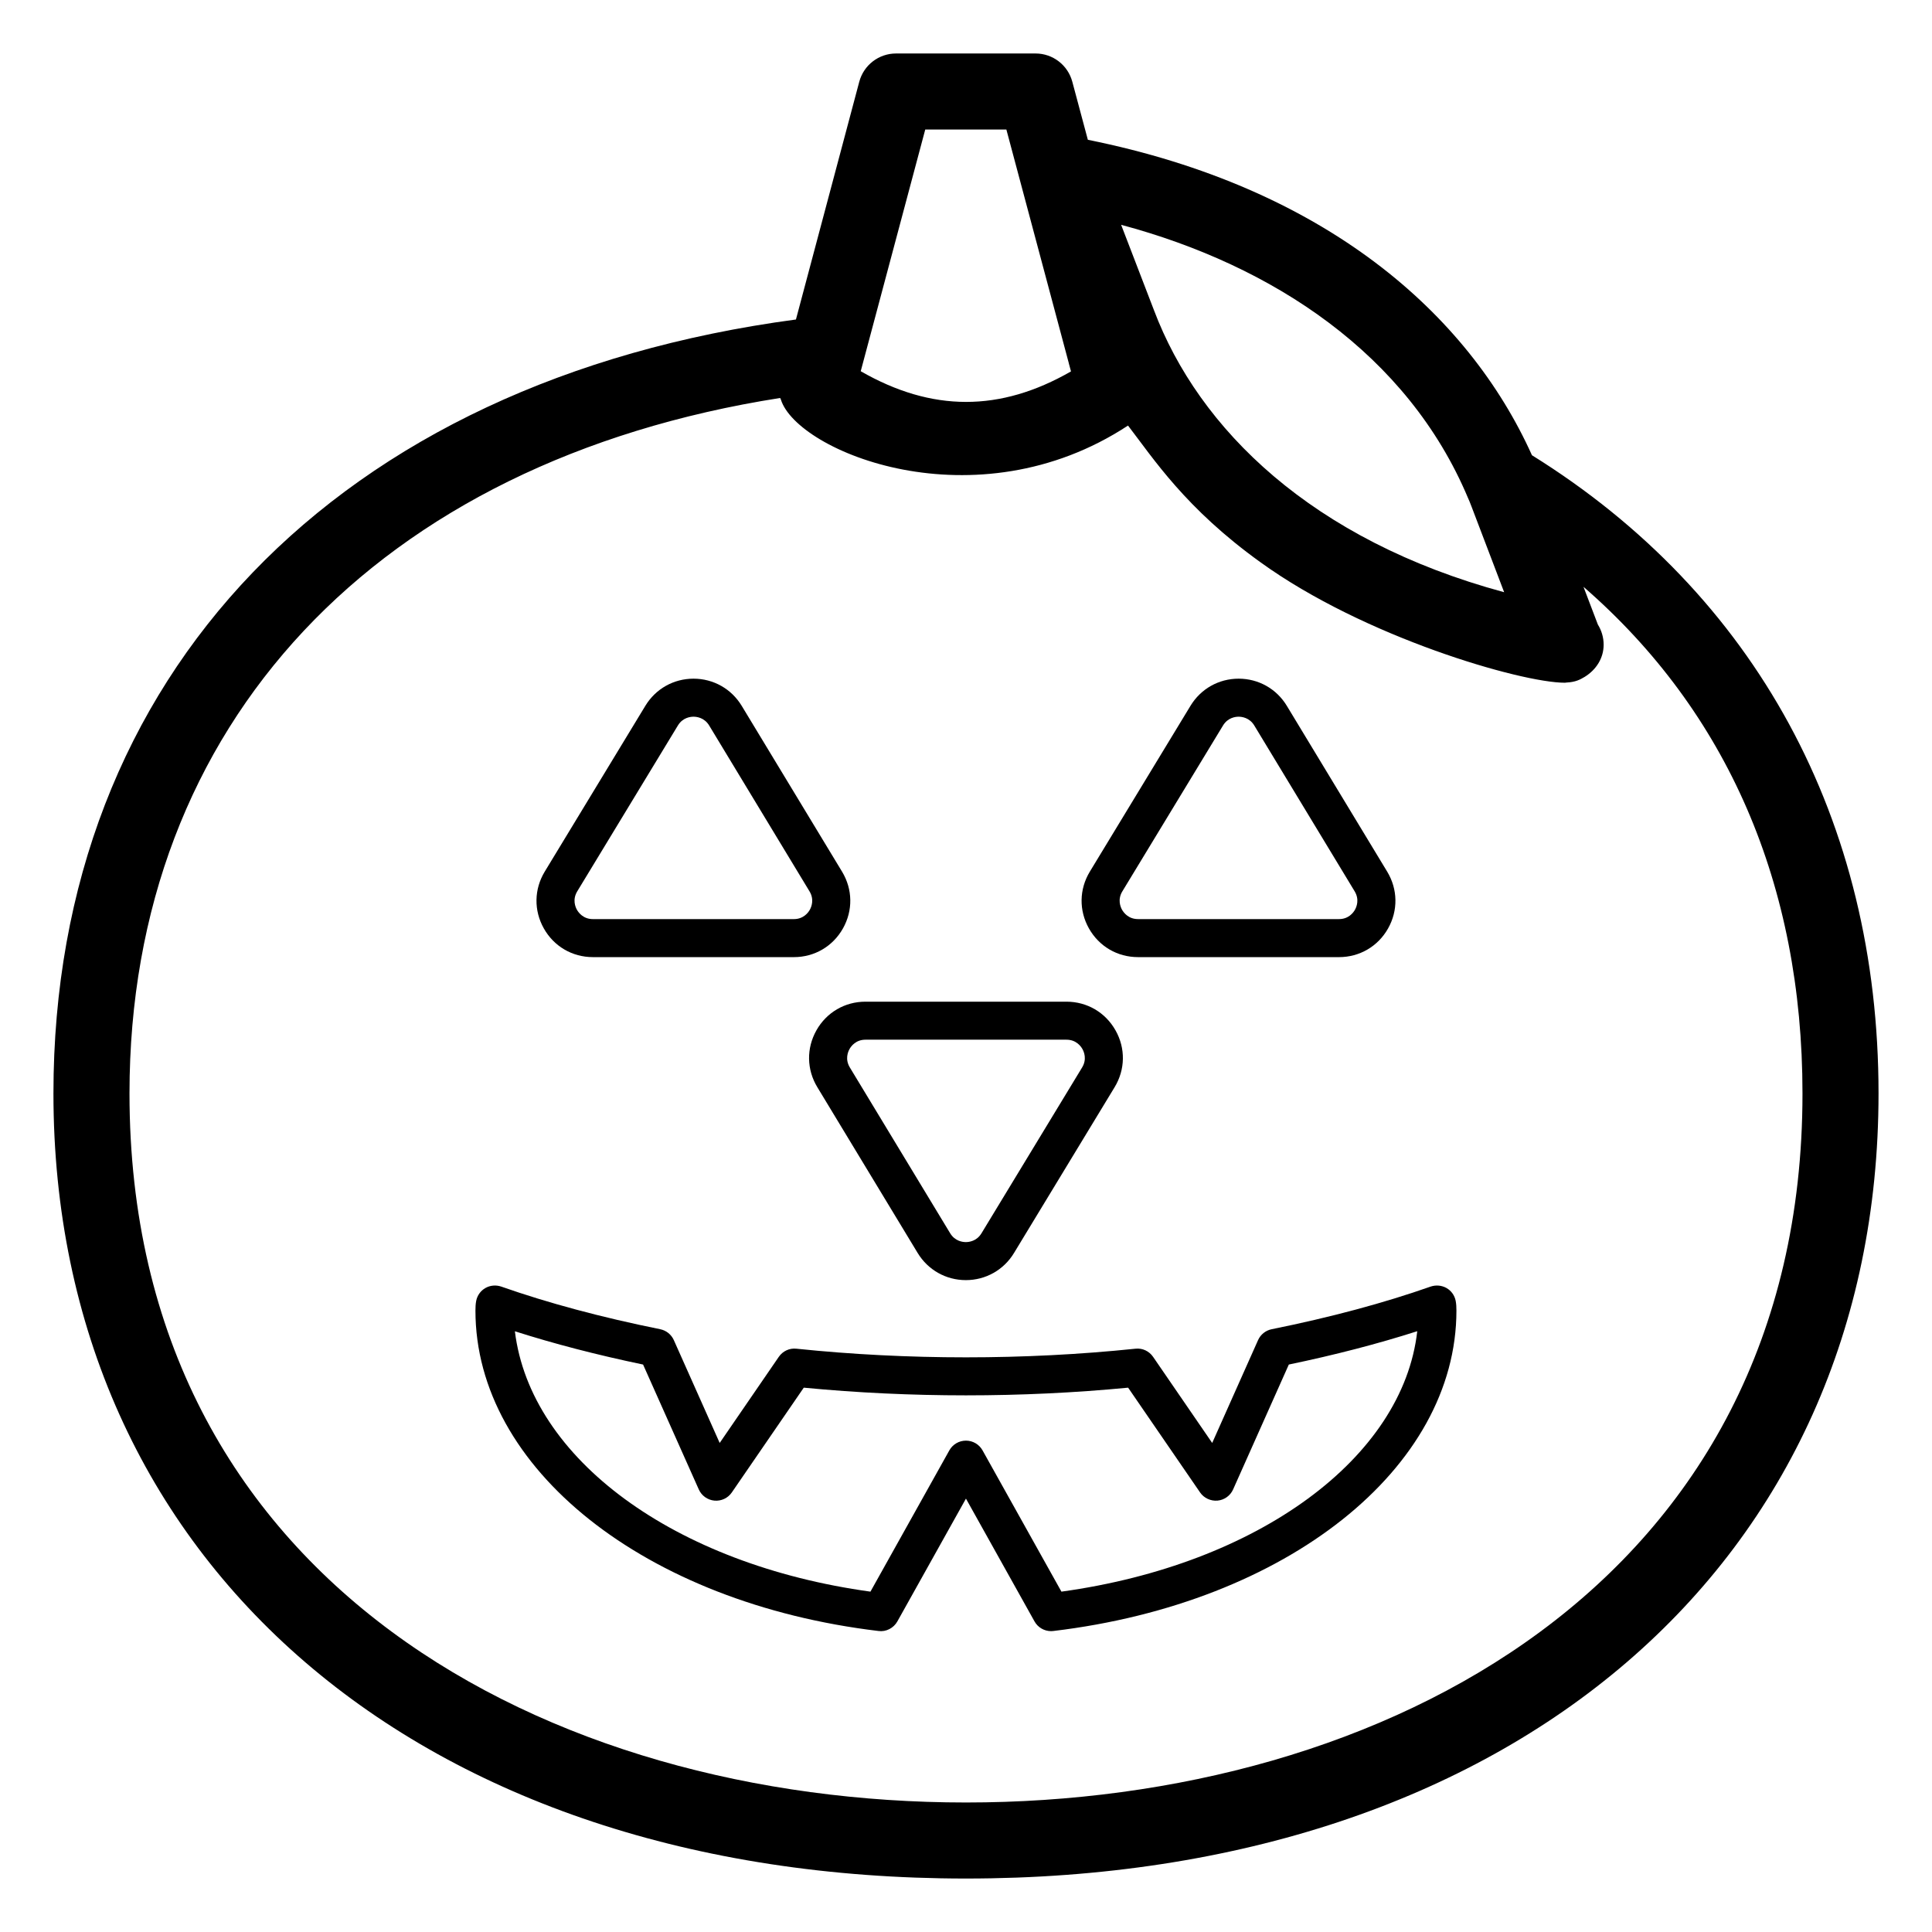 <?xml version="1.0" encoding="UTF-8"?>
<!-- Uploaded to: ICON Repo, www.svgrepo.com, Generator: ICON Repo Mixer Tools -->
<svg fill="#000000" width="800px" height="800px" version="1.1" viewBox="144 144 512 512" xmlns="http://www.w3.org/2000/svg">
 <g>
  <path d="m400 641.83c144.64 0 241.83-83.621 241.83-208.07 0-72.395-32.625-132.29-91.848-169.12-16.91-37.562-54.836-70.949-117.69-83.594l-4.121-15.391c-1.18-4.41-5.172-7.481-9.738-7.481h-36.98c-4.566 0-8.555 3.07-9.738 7.481l-16.785 63.016c-121.51 16.219-196.77 94.188-196.77 205.1 0.012 124.44 97.195 208.06 241.84 208.06zm133.05-365.83c0.262 0.531 0.473 1.102 0.918 2.242l8.648 22.703c-50.965-13.789-80.91-43.254-92.801-74.734l-8.703-22.633c40.23 10.766 75.93 34.312 91.938 72.422zm-143.85-97.672h21.5l16.547 61.926c0.004 0.023 0.004 0.043 0.008 0.066l0.57 2.106c-18.797 10.805-36.875 10.777-55.723-0.047zm-38.449 71.141c0.039 0.145 0.145 0.266 0.188 0.406 4.246 13.805 51.574 33.434 91.996 6.902 6.75 8.773 15.246 21.961 35.098 36.223 27.441 19.852 69.078 31.93 80.668 31.93 0.059-0.008-0.055 0.02 0.477-0.055 2.379-0.113 3.598-0.793 4.785-1.5 3.086-1.906 5.019-5 5.019-8.52 0-1.953-0.562-3.781-1.527-5.332l-0.902-2.371-2.914-7.644c38.098 33.082 58.039 78.906 58.039 134.26 0 129.81-111.34 187.91-221.68 187.91s-221.68-58.105-221.68-187.91c0-97.91 65.676-167.56 172.43-184.3z"/>
  <path d="m301.13 397.65h53.25c5.461 0 10.328-2.844 13.008-7.598 2.68-4.754 2.594-10.383-0.234-15.055l-26.59-43.938c-2.731-4.508-7.504-7.203-12.777-7.203-5.258 0-10.031 2.688-12.758 7.184l-26.66 43.934c-2.84 4.676-2.926 10.312-0.25 15.066 2.676 4.766 7.543 7.609 13.012 7.609zm-4.152-17.438 26.668-43.945c1.273-2.106 3.32-2.332 4.141-2.332 0.828 0 2.879 0.227 4.156 2.34l26.586 43.938c1.324 2.184 0.496 4.152 0.078 4.891-0.418 0.746-1.668 2.469-4.231 2.469h-53.25c-2.562 0-3.812-1.73-4.231-2.469-0.418-0.738-1.242-2.707 0.082-4.891z"/>
  <path d="m445.59 397.65h53.254c5.461 0 10.328-2.844 13.008-7.598 2.68-4.754 2.594-10.383-0.234-15.055l-26.594-43.938c-2.727-4.508-7.496-7.203-12.773-7.203-5.266 0-10.031 2.688-12.758 7.184l-26.668 43.934c-2.84 4.676-2.926 10.305-0.25 15.066 2.684 4.766 7.547 7.609 13.016 7.609zm-4.152-17.438 26.672-43.945c1.273-2.106 3.32-2.332 4.141-2.332 0.82 0 2.875 0.227 4.152 2.34l26.594 43.934c1.324 2.184 0.496 4.152 0.078 4.891-0.418 0.746-1.668 2.469-4.231 2.469h-53.254c-2.562 0-3.812-1.73-4.231-2.469-0.422-0.746-1.246-2.703 0.078-4.887z"/>
  <path d="m360.36 417.05c-2.68 4.754-2.594 10.383 0.234 15.055l26.59 43.938c2.731 4.508 7.504 7.203 12.777 7.203 5.258 0 10.031-2.688 12.758-7.184l26.66-43.934c2.84-4.676 2.934-10.312 0.25-15.066-2.684-4.762-7.543-7.606-13.008-7.606h-53.254c-5.461-0.004-10.328 2.84-13.008 7.594zm8.777 4.949c0.418-0.746 1.668-2.469 4.231-2.469h53.254c2.559 0 3.809 1.723 4.227 2.469 0.418 0.738 1.25 2.707-0.078 4.891l-26.668 43.945c-1.273 2.106-3.32 2.332-4.144 2.332-0.828 0-2.879-0.227-4.156-2.34l-26.586-43.934c-1.324-2.188-0.496-4.156-0.078-4.894z"/>
  <path d="m376.82 576.23c1.977 0.277 4-0.758 4.992-2.539l18.176-32.543 18.168 32.543c0.895 1.605 2.586 2.578 4.398 2.578 0.195 0 0.398-0.012 0.594-0.039 61.895-7.391 106.82-43.098 106.82-84.91 0-0.816-0.035-1.781-0.203-2.609-0.289-1.438-1.18-2.668-2.449-3.383-1.266-0.707-2.789-0.836-4.164-0.375-12.414 4.367-26.594 8.168-42.145 11.305-1.598 0.324-2.941 1.398-3.606 2.883l-12.156 27.258-15.664-22.82c-1.043-1.516-2.812-2.363-4.672-2.156-29.359 3.051-60.469 3.051-89.844 0-1.863-0.207-3.633 0.641-4.676 2.156l-15.664 22.82-12.156-27.258c-0.664-1.484-2.008-2.559-3.606-2.883-15.551-3.141-29.73-6.938-42.145-11.305-1.383-0.461-2.894-0.336-4.16 0.375-1.273 0.719-2.164 1.949-2.457 3.383-0.168 0.828-0.203 1.789-0.203 2.609 0.004 41.809 44.926 77.52 106.82 84.91zm-62.398-70.613 14.766 33.102c0.742 1.664 2.328 2.793 4.141 2.961 1.824 0.16 3.578-0.66 4.609-2.164l19.07-27.77c28.184 2.715 57.785 2.715 85.957 0l19.07 27.77c1.031 1.504 2.82 2.312 4.609 2.164 1.816-0.168 3.398-1.297 4.141-2.961l14.766-33.102c12.242-2.547 23.645-5.508 34.035-8.836-3.777 33.543-42.086 61.812-94.297 69.02l-20.906-37.441c-0.891-1.594-2.574-2.578-4.398-2.578s-3.508 0.984-4.398 2.578l-20.91 37.441c-51.93-7.164-90.105-35.18-94.227-69 10.375 3.316 21.762 6.269 33.973 8.816z"/>
 </g>
</svg>